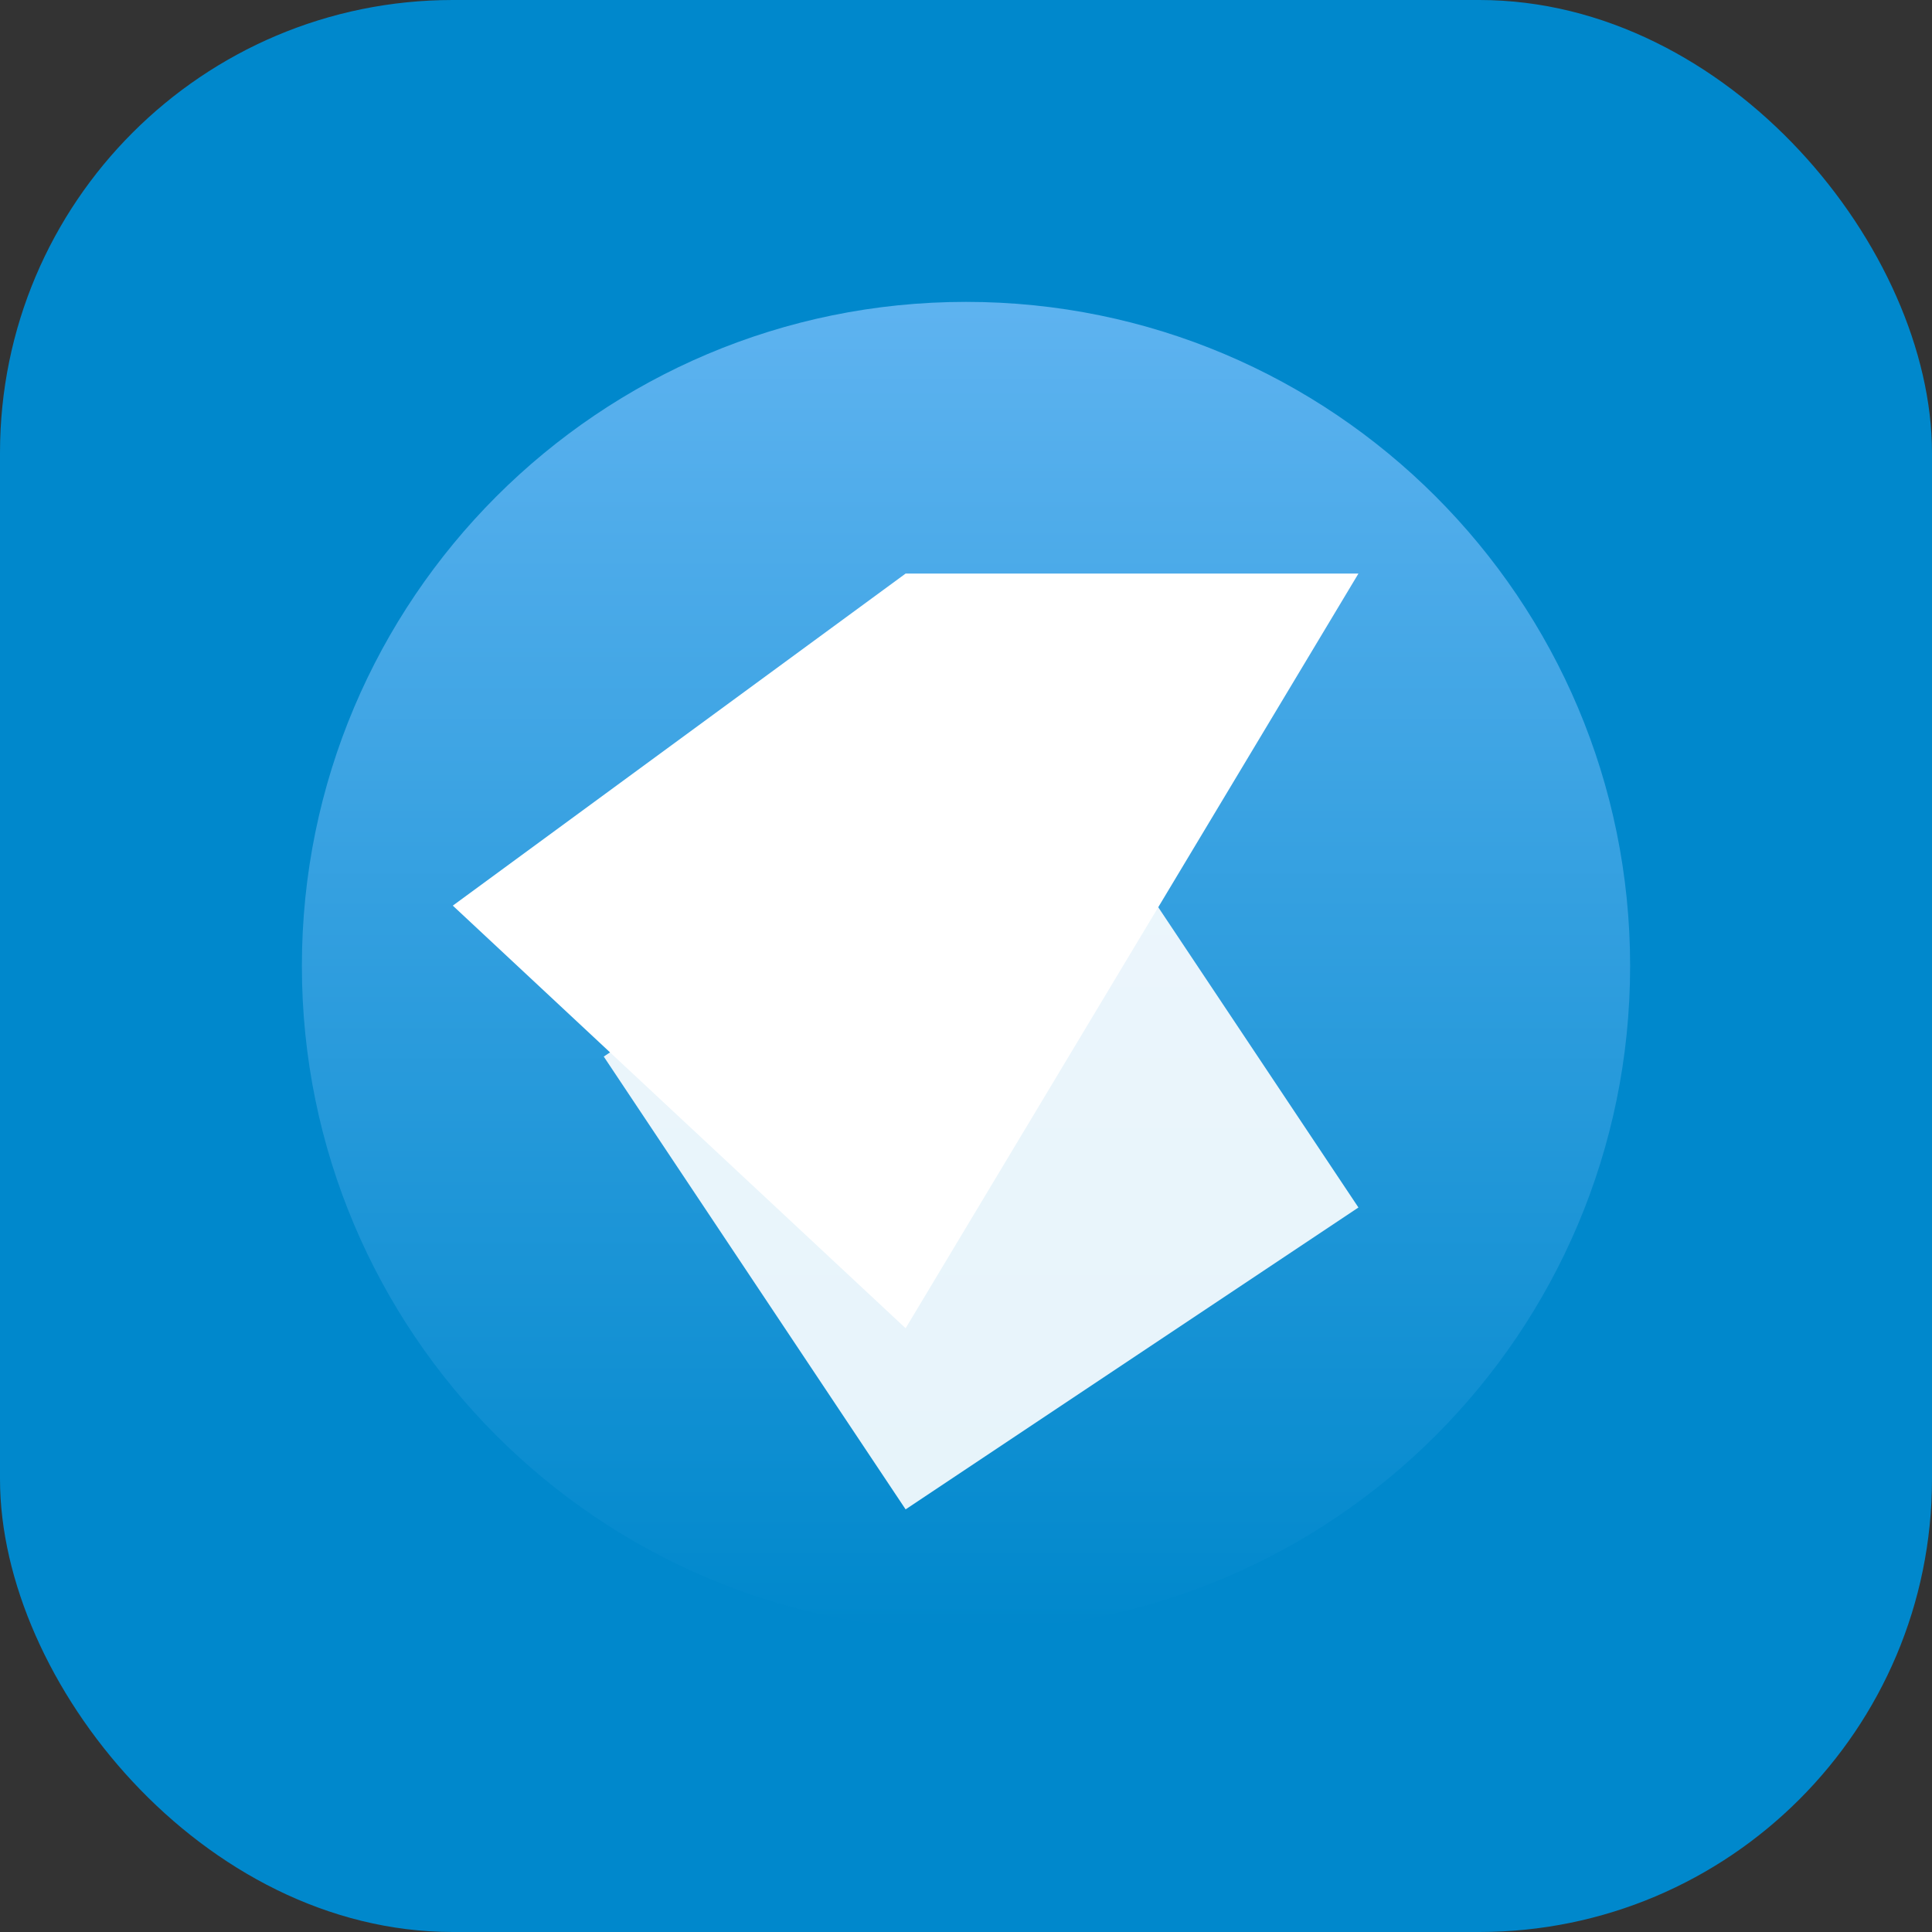 <svg width="512" height="512" viewBox="0 0 512 512" fill="none" xmlns="http://www.w3.org/2000/svg">
  <rect x="0" y="0" width="512" height="512" fill="#333333" stroke="none"/>
  <rect width="512" height="512" rx="120" fill="#0088cc"/>
  <path d="M256 440c101.5 0 184-82.5 184-184S357.5 72 256 72 72 154.5 72 256s82.5 184 184 184z" fill="#0088cc"/>
  <path d="M256 80c97.2 0 176 78.8 176 176s-78.8 176-176 176S80 353.2 80 256 158.8 80 256 80z" fill="url(#gradient)"/>
  <path d="M160 280l120-80 80 120-120 80-80-120z" fill="white" opacity="0.9"/>
  <path d="M360 152l-120 200L120 240l120-88 120 0z" fill="white"/>
  <defs>
    <linearGradient id="gradient" x1="256" y1="80" x2="256" y2="432" gradientUnits="userSpaceOnUse">
      <stop stop-color="#5eb3f0"/>
      <stop offset="1" stop-color="#0088cc"/>
    </linearGradient>
  </defs>
</svg>

